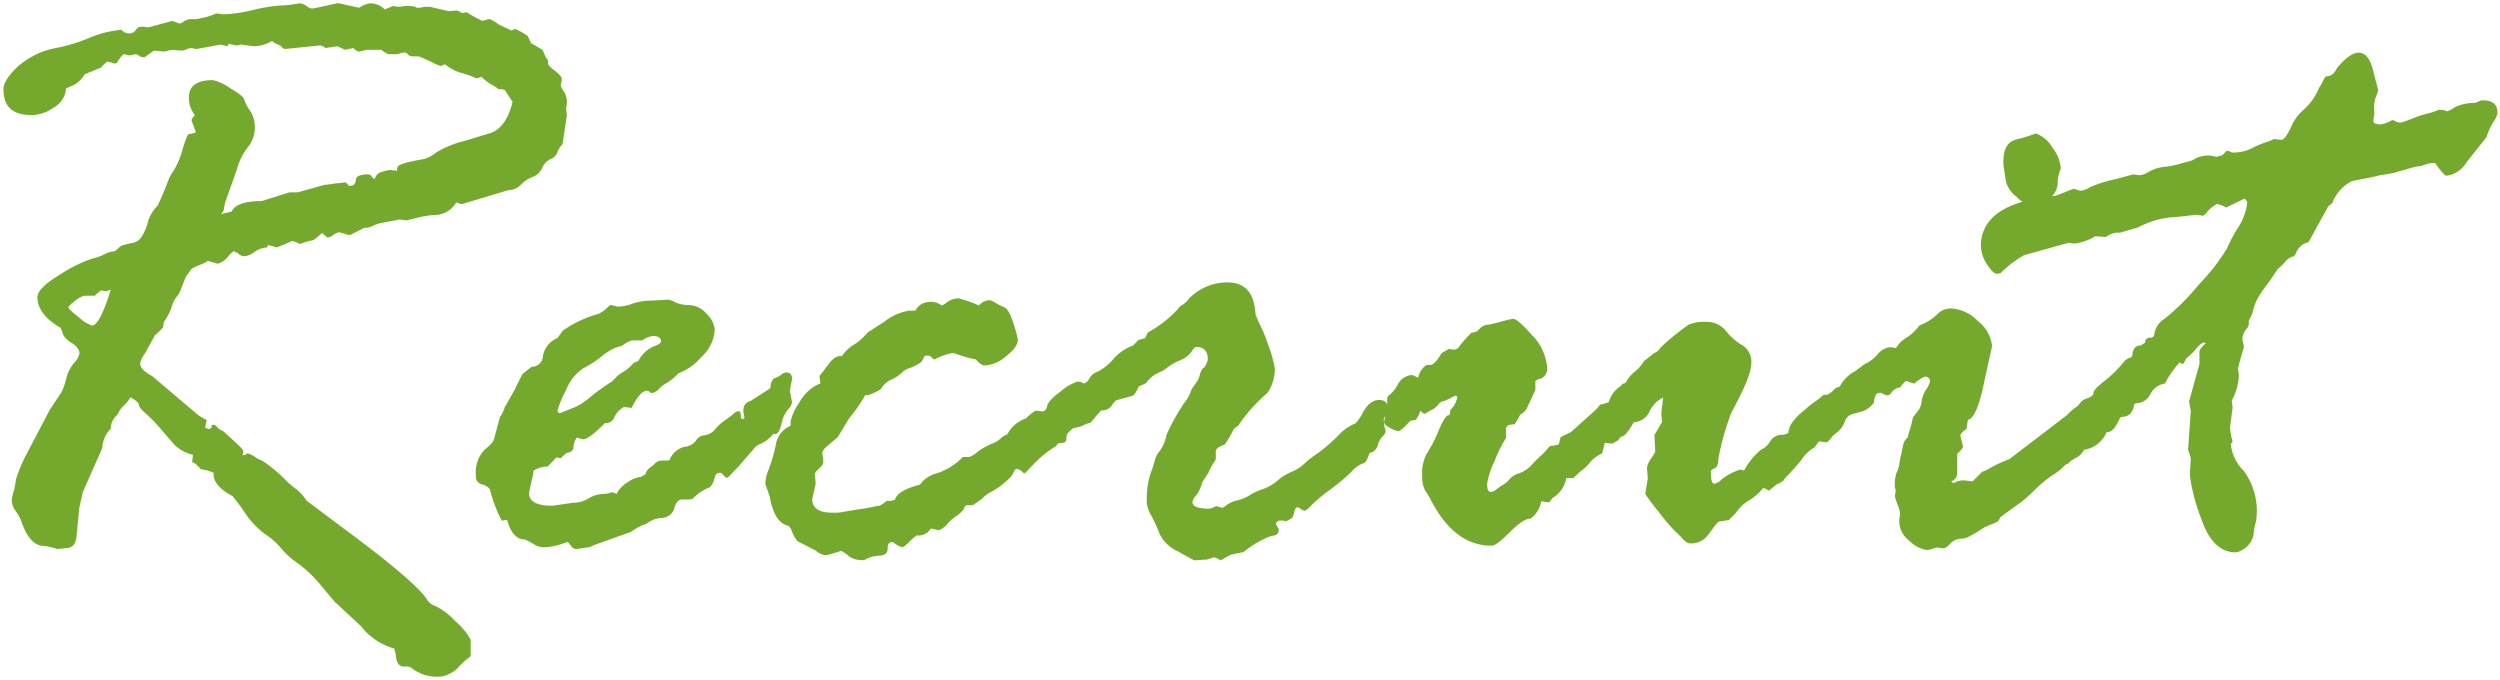 <svg xmlns="http://www.w3.org/2000/svg" width="239" height="65" viewBox="0 0 239 65"><defs><style>.cls-1{fill:#74a92d;}</style></defs><g id="レイヤー_1" data-name="レイヤー 1"><path class="cls-1" d="M6.32,8.45l-.08.46a2.39,2.39,0,0,1-1.17,1.42A3.68,3.68,0,0,1,3,11C1.21,11,.33,10.21.33,8.53c0-.59.46-1.3,1.36-2.16A7.68,7.68,0,0,1,5.34,4.59a15.88,15.88,0,0,0,3.27-1,10.13,10.13,0,0,1,3-.74.93.93,0,0,0,.67.34.79.79,0,0,0,.75-.38q.21-.37,1-.21h.21L16.47,2l.67.25a.71.71,0,0,0,.39-.17,1.65,1.65,0,0,1,.57-.25h.67l.8-.17a4.68,4.68,0,0,0,1.09-.38l.71.09A13.48,13.48,0,0,0,24,1,16.82,16.82,0,0,1,26.75.53,10.4,10.4,0,0,0,28.14.4l.52-.08a1.19,1.19,0,0,1,.63.25,1.18,1.18,0,0,0,.54.25c.11,0,.9-.17,2.35-.5h.25l1.89.42a2.79,2.79,0,0,1,1-.42A2,2,0,0,1,36.79.9l.79-.33L38,.65a4.52,4.52,0,0,0,.76-.08h.33a2.86,2.86,0,0,1,.63.08.24.24,0,0,0,.17.09,2,2,0,0,0,.67-.09h.54l1.81.42L43.66,1a1.69,1.69,0,0,1,.5.25l.46-.08A11.64,11.64,0,0,0,46.13,2a5.16,5.16,0,0,1,.63-.17h.09a4.77,4.77,0,0,1,.83.51l1.22.58.33-.16a6.44,6.44,0,0,1,1.21.67l.34.71a10.6,10.6,0,0,1,1.12.67,3.7,3.7,0,0,0,.5,1v.34a2.86,2.86,0,0,0,.65.61c.43.35.65.6.65.77s0,.25-.09.59v.08a2,2,0,0,0,.3.55,2,2,0,0,1,.29,1.09l-.08.58.08.55-.42,2.81a2.36,2.36,0,0,0-.51.81,1,1,0,0,1-.62.61,1.65,1.65,0,0,0-.82.86,1.59,1.59,0,0,1-.91.86,3,3,0,0,0-1.11.73,1.64,1.64,0,0,1-1.19.52l-4.49,1.35-.51-.17a2.44,2.44,0,0,1-2.22,1.21,10.18,10.18,0,0,0-1.68.3l-.84.21-.67-.09-1.56.3a3.39,3.39,0,0,0-1,.31,1.62,1.62,0,0,1-.83.19l-1.14.58a.32.32,0,0,1-.25.09.64.64,0,0,1-.42-.09l-.59-.16a1.52,1.52,0,0,0-.6.29.9.9,0,0,1-.53.21l-.5-.42-.8.67a8.23,8.23,0,0,0-1.34.38,2.08,2.08,0,0,0-.72-.29l-1.47.62-.84-.25-.08.25a2.13,2.13,0,0,0-1.2.42,1.93,1.93,0,0,1-1,.42.93.93,0,0,1-.63-.33.48.48,0,0,1-.34-.17,2.3,2.3,0,0,0-.63.61,2,2,0,0,1-.92.6l-1-.29c0,.09-.27.23-.8.44s-.81.39-.84.53l-.42.58c-.19.48-.35.87-.46,1.18a2.13,2.13,0,0,1-.42.73,2.47,2.47,0,0,0-.46.94,5.44,5.44,0,0,1-.76,1.47l-.08.5a4.5,4.5,0,0,1-.76.75l-1,1.81a2.06,2.06,0,0,0-.42.88c0,.42.38.82,1.13,1.21l4.45,3.77.71.42h.08l-.16.76A1.23,1.23,0,0,0,20,41c.16,0,.25-.13.25-.38h.25c.05,0,.2.12.42.38l.46.25c.2.19.56.51,1.09,1s.8.76.8.92l-.09.34h.26c.11-.11.19-.17.25-.17a3.1,3.1,0,0,1,.92.5l.54.25a16,16,0,0,1,2,1.64,6.93,6.93,0,0,0,1.05.94,4.49,4.49,0,0,1,1.11,1.2l4.82,3.6q6,4.53,6.79,6a1.82,1.82,0,0,0,.8.51,6.6,6.6,0,0,1,1.8,1.4A6.32,6.32,0,0,1,45,61.16v1.47q0,.16-.42.42l-.54.5a3,3,0,0,1-1.89,1.13,4,4,0,0,1-2.89-.88L39,63.72h-.42c-.44,0-.7-.39-.75-1.18L37.69,62a6.12,6.12,0,0,1-3.18-2.14l-2.39-2.22c-.06,0-.52-.59-1.38-1.61a12.5,12.5,0,0,0-2.29-2.2,7.38,7.38,0,0,1-1.55-1.38,6.49,6.49,0,0,0-1.51-1.35,8.19,8.19,0,0,1-2-2.11,16.14,16.14,0,0,0-1.17-1.57q-1.89-1-1.8-2.22a3.87,3.87,0,0,0-1.22-.34,3.21,3.21,0,0,0-.62-.59.37.37,0,0,1-.21-.12l.08-.67a3.87,3.87,0,0,1-1.76-.94L15.36,41a14,14,0,0,0-1.45-1.49c-.4-.35-.62-.62-.64-.82s-.3-.43-.8-.71a3.6,3.6,0,0,1-.63.8,1.82,1.82,0,0,0-.5.67l-.17.25a1.8,1.8,0,0,0-.59,1.3,2.62,2.62,0,0,0-.79,1.8L7.9,47.08l-.33,1.55-.25,2.64c-.09.76-.41,1.13-1,1.13l-.84.09A6,6,0,0,0,4,52.17c-.82-.09-1.49-.91-2-2.45a5,5,0,0,0-.48-.84,1.9,1.9,0,0,1-.4-1,4.21,4.21,0,0,1,.25-1.09l.17-1a14.21,14.21,0,0,1,1-2.38l2.22-4.24,1.09-1.63a5.34,5.34,0,0,0,.46-1.28,3.92,3.92,0,0,1,.77-1.57,1.85,1.85,0,0,0,.52-.92c0-.34-.25-.67-.77-1s-.8-.65-.86-1l-.17-.42c-1.48-.87-2.22-1.85-2.22-2.93,0-.59.74-1.33,2.22-2.21a13.07,13.07,0,0,1,3-1.48,5.49,5.49,0,0,0,1.52-.59L11,24l.58-.5a9.71,9.71,0,0,1,1.24-.31c.49-.1.91-.67,1.25-1.72a3.73,3.73,0,0,1,1-1.82A27.7,27.7,0,0,0,16.18,17a8.43,8.43,0,0,1,.48-.78,8.31,8.31,0,0,0,.81-2c.28-.94.48-1.4.59-1.4a3,3,0,0,0,.67-.17l-.42-1.13q0-.17.33-.51a2.59,2.59,0,0,1-.58-1.71c0-1.09.76-1.64,2.29-1.64A4.67,4.67,0,0,1,22,8.43c.83.48,1.28.84,1.34,1.06a4,4,0,0,0,.54,1.07,2.44,2.44,0,0,1,.46,1.24,3,3,0,0,1-.54,2.14,5.74,5.74,0,0,0-1.14,2.22l-1.13,3.18-.16.8-.21.33,1-.25c.23-.61,1.18-1,2.86-1l2.64-.83h.8l2.56-.72c.12,0,.52-.05,1.22-.16h.25l.51-.09a1,1,0,0,1,.33.34h.17c.31,0,.48-.18.51-.55s.43-.54,1.21-.54a.42.42,0,0,1,.32.21.4.4,0,0,0,.31.21.84.84,0,0,1,.65-.65,2.87,2.87,0,0,1,.82-.19l.67.08A.36.36,0,0,1,38,16c0-.25.85-.51,2.56-.8a3.23,3.23,0,0,0,1.14-.62,9.36,9.36,0,0,1,2.64-1.09l2.52-.76c1-.33,1.75-1.34,2.14-3q-.07-.09-.75-1.14s-.21-.08-.63-.08a3,3,0,0,0-.59-.4,4.4,4.4,0,0,1-1-.77l-.5.16A5.74,5.74,0,0,0,44.19,7a4.48,4.48,0,0,1-1.66-.86,1.48,1.48,0,0,1-.42.17,6,6,0,0,1-.92-.42l-1.13-.5h-.67l-.3-.09c-.16-.19-.3-.29-.42-.29l-.41.08a.93.93,0,0,1-.42.09h-.72a3.06,3.06,0,0,1-.67-.42H35.07l-.75.17c-.12,0-.3-.11-.55-.34L33,4.76l-.76-.34-1.13.17a1,1,0,0,0-.5-.25l-3.35.34a.38.38,0,0,1-.3-.17.7.7,0,0,0-.39-.25A2,2,0,0,1,26,3.92a3.41,3.41,0,0,1-1.72.5L23,4.26l-.25.08h-.17a7.22,7.22,0,0,1-.75-.17.32.32,0,0,1-.09.25l-.63-.16-2.3.42h-.08l-.42-.09a1.32,1.32,0,0,0-.49.13,1.44,1.44,0,0,1-.48.12l-.92-.08-.71.17-1-.09-.88.63h-.16a.66.66,0,0,1-.38-.15.73.73,0,0,0-.3-.14l-.62.12-.51-.12c-.11,0-.33.26-.67.79,0,.06-.05.09-.16.09h-.09l-.63-.17c-.11,0-.33.2-.67.59-.53.19-1,.4-1.55.63a2.7,2.7,0,0,1-1,1ZM9.1,28.27h-1a2,2,0,0,0-.9.48c-.44.32-.65.54-.65.65s.33.42,1,.94a3.53,3.53,0,0,0,1.24.78c.5,0,1.1-1.15,1.8-3.44l-.42.17-.5-.09Q9.1,28.18,9.1,28.27Z"/><path class="cls-1" d="M49.94,35.77l.88-.71A1.07,1.07,0,0,0,51.91,34a2.29,2.29,0,0,1,1.38-1.68l.51-.71A11.13,11.13,0,0,1,57.23,30a3.37,3.37,0,0,0,1-.76.27.27,0,0,1,.17-.08l.67.16a4.4,4.4,0,0,0,1.4-.29,5.33,5.33,0,0,1,1.66-.29l1.76-.09a2.25,2.25,0,0,1,.69.26,3,3,0,0,0,1.27.25,2.29,2.29,0,0,1,1.7.84,2.36,2.36,0,0,1,.78,1.55A3.87,3.87,0,0,1,67,34.18a5.12,5.12,0,0,1-2.14,1.5,5.08,5.08,0,0,1-1.08.91,3.14,3.14,0,0,0-.78.58,1.05,1.05,0,0,1-.65.4.3.3,0,0,1-.25-.1.3.3,0,0,0-.25-.11c-.44,0-.93.54-1.46,1.63l-.75-.08a2.17,2.17,0,0,0-.92,1,.85.85,0,0,1-.88.54c-1,1-1.73,1.55-2.09,1.55a2.71,2.71,0,0,1-.59-.17,1.42,1.42,0,0,0-.33.88c0,.34-.23.54-.67.59l-.55.5-.41-.08-.84.88A2.46,2.46,0,0,0,51,45c0,.33-.14.76-.25,1.28s-.17.8-.17.86c0,.81.74,1.21,2.22,1.21l2-.29a2.79,2.79,0,0,0,1.48-.42,2.82,2.82,0,0,1,1.49-.42,2.8,2.8,0,0,0,.76-.17l.41.17a2.78,2.78,0,0,1,1.09-1.13,2.57,2.57,0,0,1,1.26-.5l.42-.26a1.12,1.12,0,0,1,.5-.67l.34-.29a1,1,0,0,1,.63-.34h.58L64,44a2.06,2.06,0,0,1,1.41-1.28,1.59,1.59,0,0,0,1.13-.6,1,1,0,0,1,.81-.51,1.5,1.5,0,0,0,1-.56,5,5,0,0,1,1-.9,8.28,8.28,0,0,0,.82-.63.67.67,0,0,1,.4-.21c.17,0,.25.12.25.38s.06.37.17.37a.15.15,0,0,0,.17-.17,1.22,1.22,0,0,0-.09-.41v-.3a.84.84,0,0,1,.67-.84l1.89-1.21c.06-.59.22-.93.48-1a2,2,0,0,0,.61-.33.65.65,0,0,1,.46-.19q.54,0,.54.63l-.21,1.09.21,1.13a1.23,1.23,0,0,1-.39.69,2.94,2.94,0,0,0-.61,1.34c-.14.6-.32.93-.55,1h-.25a3.57,3.57,0,0,1-1.19.94,1.32,1.32,0,0,0-.7.52l-1.42,1.64q-.42.42-.72.75c-.19.22-.34.34-.46.34L69,45.28c0-.05-.06-.08-.17-.08-.28,0-.45.16-.52.5a1.93,1.93,0,0,1-.44.88,4.42,4.42,0,0,0-1.64,1.09l-.25.08h-.76c-.36,0-.61.27-.75.82a1.26,1.26,0,0,1-1.2.94,2.59,2.59,0,0,0-1.4.51,1,1,0,0,1-.38.16,6.06,6.06,0,0,0-1.17.67l-3.53,1.26a1.76,1.76,0,0,1-.54.21l-1.17.17a.68.68,0,0,1-.51-.34c-.16-.22-.28-.33-.33-.33l-.76.25a5.47,5.47,0,0,1-1.59.25A1.89,1.89,0,0,1,51,52a7.28,7.28,0,0,0-.8-.42c-.81,0-1.39-.63-1.72-1.89l-.5.09a12.37,12.37,0,0,1-1.14-3,1.41,1.41,0,0,0-.79-.48.75.75,0,0,1-.55-.82A3.12,3.12,0,0,1,46.32,43c.54-.44.84-.76.9-1l.59-2.18a2.15,2.15,0,0,0,.42-.84l1-1.76C49.3,37,49.55,36.55,49.94,35.77Zm8.87-2.52-.51.26a9.13,9.13,0,0,0-1,.73,10.85,10.85,0,0,1-1.59,1,4.46,4.46,0,0,0-1.6,2.07,9.55,9.55,0,0,0-.81,1.93.22.22,0,0,0,.25.25L55,38.91a6.76,6.76,0,0,0,1.49-1,19.45,19.45,0,0,1,2-1.43l.34-.33a2.55,2.55,0,0,1,.77-.61,4.28,4.28,0,0,0,1-.86l.42-.17a3.08,3.08,0,0,1,1.44-1.38c.49-.17.73-.34.73-.5,0-.34-.26-.51-.79-.51a2.27,2.27,0,0,0-1,.42h-1a3,3,0,0,0-.92.51Z"/><path class="cls-1" d="M75.58,40.71v-.42a5.06,5.06,0,0,1,.83-1.8,4.06,4.06,0,0,1,1.93-1.8c.06,0,.08,0,.08-.08l-.08-.67c.11-.12.39-.48.84-1.09s.88-.88,1.3-.8a3.66,3.66,0,0,1,1.17-1.11,5.34,5.34,0,0,0,1.29-1.15l1.55-1a5.37,5.37,0,0,1,2.39-1.09h.63a1.51,1.51,0,0,1,1.34-.83,1.54,1.54,0,0,1,1.05.25.24.24,0,0,0,.16.08,3.06,3.06,0,0,0,.51-.33,1.81,1.81,0,0,1,1.13-.34,14,14,0,0,1,1.88.67,1.45,1.45,0,0,1,1-.5,1.43,1.43,0,0,1,.59.25,7,7,0,0,0,.86.44c.29.13.58.64.86,1.55a12.12,12.12,0,0,1,.42,1.53c0,.45-.37,1-1.11,1.57a3.39,3.39,0,0,1-2.07.9c-.23,0-.5-.19-.84-.58a10.9,10.9,0,0,1-2.13-.63,5.64,5.64,0,0,0-1.8.63h-.08l-.38-.34L88.53,34h-.09a4.47,4.47,0,0,0-.33.58,4.49,4.49,0,0,1-1.15.61,1.69,1.69,0,0,0-.77.46,3.44,3.44,0,0,1-1,.65,2.24,2.24,0,0,0-1,.92,5.67,5.67,0,0,1-1.21.55h-.26A15,15,0,0,1,81.17,40l-1.09,1.8-.92.78c-.37.29-.55.55-.55.77a2.24,2.24,0,0,0,.09.42v.42c0,.17-.14.37-.4.61s-.4.41-.4.52l.08.92-.33,1.47c0,.86.63,1.3,1.89,1.3h.62l1.8-.3c.59-.08,1.08-.16,1.47-.25a6.47,6.47,0,0,1,.67-.12,3.33,3.33,0,0,0,.67-.46h.42l.37-.09c.12-.58.91-1.07,2.39-1.46a2.87,2.87,0,0,1,1.7-1.11,6.12,6.12,0,0,0,2.4-1.53h.63a2.63,2.63,0,0,0,.77-.49,6.51,6.51,0,0,1,1.34-.77,2.52,2.52,0,0,0,.86-.5,1.39,1.39,0,0,1,.63-.38A3.22,3.22,0,0,1,98.08,40l.17-.17c.44-.39.72-.58.83-.58l.51.08c.28,0,.45-.17.52-.52s.52-.83,1.34-1.43a4.4,4.4,0,0,1,1.57-.9c.53,0,.79.28.79.84s-.23.66-.71.71a7.37,7.37,0,0,1,.46,1.22,1.74,1.74,0,0,1-1.38,1.8.28.28,0,0,0-.17.25l-.08.76s0,0,0,.06a1.81,1.81,0,0,1-.17.19l-.63.08-.16.25a10.06,10.06,0,0,0-2.14,1.72l-.84.88h-.13a1.11,1.11,0,0,0-.67-.42c-.11,0-.25.2-.41.59a7.06,7.06,0,0,1-2.06,1.63,3.61,3.61,0,0,0-.88.67L93,48.3h-.63a1.06,1.06,0,0,0-.23.35,2.48,2.48,0,0,1-.74.7,4.44,4.44,0,0,0-.9.81,1.62,1.62,0,0,1-.77.53L89,50.52a1.43,1.43,0,0,1-1.38.67,5.38,5.38,0,0,0-.73.65c-.32.32-.54.48-.65.48a2.77,2.77,0,0,1-.88-.5h-.09c-.28,0-.41.21-.41.63s-.26.64-.78.67a3.09,3.09,0,0,0-1.45.42h-.08a2.11,2.11,0,0,1-1.38-.36,3.56,3.56,0,0,0-.76-.52,13.73,13.73,0,0,1-1.38.41,1.4,1.4,0,0,1-1-.41l-1.8-.93a3.65,3.65,0,0,1-.59-1.13l-.25-.33c-.9-.17-1.5-1.09-1.8-2.77l-.34-1a.65.65,0,0,1-.08-.38,4,4,0,0,1,.33-1.28,15.92,15.92,0,0,0,.67-2.3A2.31,2.31,0,0,1,75.58,40.71Z"/><path class="cls-1" d="M108.84,32.5l.63-.17.25-.54a11,11,0,0,0,2.94-2.31.88.88,0,0,1,.37-.33,2.24,2.24,0,0,0,.63-.59A5.07,5.07,0,0,1,117.35,27c1.68,0,2.57,1,2.68,3.06l.25.63a15.79,15.79,0,0,1,1,2.39,10.83,10.83,0,0,1,.6,2.22,4.16,4.16,0,0,1-.71,2.26,16.17,16.17,0,0,0-2.81,3.14l-.41.3a9.5,9.5,0,0,1-.88,1.51c-.56.19-.84.4-.84.62v.76a1,1,0,0,1-.19.33,6.39,6.39,0,0,0-.53,1l-.33.5a2,2,0,0,0-.34.69,3.09,3.09,0,0,1-.48.94A1.27,1.27,0,0,0,114,48c0,.42.54.63,1.63.63a2.78,2.78,0,0,0,.63-.25l.59.17a1.34,1.34,0,0,0,.42-.27,2.57,2.57,0,0,1,1-.44,3.83,3.83,0,0,0,1.22-.51,5.68,5.68,0,0,1,1.26-.58,4.5,4.5,0,0,0,1.4-.82,4.67,4.67,0,0,1,1.32-.82,3.76,3.76,0,0,0,1.21-.77,10.08,10.08,0,0,1,1.28-1,15.49,15.49,0,0,0,2.26-2,4.87,4.87,0,0,1,1.39-.88,5.19,5.19,0,0,0,.73-1.11c.43-.74.93-1.11,1.49-1.11s.88.28.88.84a1.24,1.24,0,0,1-.42.88v.25l.08.67a.64.64,0,0,1,.09.38c0,.11-.11.28-.32.5a1.9,1.9,0,0,0-.44.86,1,1,0,0,1-.79.69c-.17.62-.39,1-.65,1a3.15,3.15,0,0,0-1.11.84,20.06,20.06,0,0,1-2,1.67,15.16,15.16,0,0,0-1.79,1.49c-.32.35-.53.52-.64.52a.83.83,0,0,1-.34-.16.81.81,0,0,0-.33-.17c-.17,0-.28.19-.34.59l-.17.41a2.43,2.43,0,0,1-.63.34l-.25-.08h-.16c-.34,0-.51.12-.51.37l.25.42v.09c0,.39-.22.58-.67.58a9.22,9.22,0,0,0-2.68,1.55l-1.21.25-1,.55a1.78,1.78,0,0,0-.63-.29l-.67.21-1.21.08s-.54-.28-1.53-.84a3.63,3.63,0,0,1-1.78-1.68,12.43,12.43,0,0,0-.76-1.69,3.29,3.29,0,0,1-.46-1.2,8.51,8.51,0,0,1,.34-2.87,9.51,9.51,0,0,0,.42-1.28,2.09,2.09,0,0,1,.48-.9,4,4,0,0,0,.65-1.57,20.44,20.44,0,0,1,1.67-3,3.91,3.91,0,0,0,.72-1.34l.54-.76a2,2,0,0,0,.25-.65c.11-.37.25-.59.42-.65a2.42,2.42,0,0,0,.34-.75c0-.81-.37-1.22-1.09-1.22-.14,0-.3.15-.46.44a2.53,2.53,0,0,1-1.16.86,4.79,4.79,0,0,0-1.11.63,3.41,3.41,0,0,1-.9.53,2.92,2.92,0,0,0-1.19,1l-.71.33c-.23.54-.42.83-.59.88s-.69.2-1.55.42a2.34,2.34,0,0,0-.42.51,1.13,1.13,0,0,1-1,.46,11,11,0,0,0-1,1.17,3.13,3.13,0,0,0-.88.34l-.84.21a3.59,3.59,0,0,0-.73.79,1.74,1.74,0,0,1-1.49.55c-.42,0-.63-.34-.63-1a4.06,4.06,0,0,1,1.44-3.27,5.33,5.33,0,0,1,2.12-1.3.91.91,0,0,0,.84-.5,1.36,1.36,0,0,1,.82-.69,4.84,4.84,0,0,0,1.51-1.22,4.44,4.44,0,0,1,1.86-1.27Z"/><path class="cls-1" d="M135,35.85l.59.25a1.75,1.75,0,0,1,.8-1.21h.34c.28,0,.65-.38,1.09-1.13l.72-.42a1.29,1.29,0,0,0,.51.08.64.64,0,0,0,.48-.33,12.11,12.11,0,0,1,1.16-1.3h.17a1,1,0,0,0,.61-.38,1.23,1.23,0,0,1,.94-.38l1.43-.37a5.36,5.36,0,0,1,.76-.17c.25-.09.86.42,1.84,1.53a4.92,4.92,0,0,1,1.47,3.2,1,1,0,0,1-.92,1.05l-.21.17v.84l-.72,1.55a1.4,1.4,0,0,1-.71.79q-.37.68-.54.93l-.59.08-.25.25v1a12.67,12.67,0,0,0-1.09,2.2,7.85,7.85,0,0,0-.71,2.16c0,.53.11.79.33.79a.8.8,0,0,0,.51-.21,4.93,4.93,0,0,1,.69-.48,2.19,2.19,0,0,0,.65-.57,1.87,1.87,0,0,1,.88-.52,3.1,3.1,0,0,0,1.25-.86,10.54,10.54,0,0,1,.84-.84,3.65,3.65,0,0,0,.54-.56c.2-.24.33-.36.38-.36a3.12,3.12,0,0,0,.8-.16,4.05,4.05,0,0,1,.16-.68l1-.5,2.43-2.18.33-.42a4.79,4.79,0,0,0,.84-.25A2.74,2.74,0,0,1,155,36.86c0-.11.14-.2.42-.25a2.89,2.89,0,0,1,.86-1.07,3.42,3.42,0,0,0,.86-1l1-.79a1.07,1.07,0,0,0,.59-.51,24,24,0,0,1,2.7-2.2,3.9,3.9,0,0,1,1.69-.27,2.35,2.35,0,0,1,1.91.9A5.25,5.25,0,0,0,166.56,33a1.83,1.83,0,0,1,.86,1.76c0,.81-.63,2.37-1.89,4.66a24.55,24.55,0,0,0-1.25,4.42c0,.54-.16.86-.38.94s-.34.18-.34.29v.17c0,.67.12,1,.34,1a1.2,1.2,0,0,0,.69-.42,5.77,5.77,0,0,1,1.78-.93l.37.09a6.38,6.38,0,0,1,1.63-2,1.87,1.87,0,0,0,.84-.76,1.36,1.36,0,0,1,1-.65,1.27,1.27,0,0,0,.77-.2c0-.68.58-1.43,1.65-2.27a7.42,7.42,0,0,1,1.86-1.26c.28,0,.5.21.67.63a2.24,2.24,0,0,0,.52.86c.18.16.27.29.27.4v.76a.69.69,0,0,1-.54.71,2.38,2.38,0,0,1-.75,1.09l-.76-.09c-.14.17-.25.32-.35.46s-.16.2-.19.17A3.76,3.76,0,0,0,172.19,44c-.57.69-1.08,1.25-1.53,1.7l-.17.25a2,2,0,0,1-.62.34l-.76.62a1.87,1.87,0,0,0-.5-.25c-.05,0-.17.11-.35.34a5.13,5.13,0,0,1-1.09.86,3.9,3.9,0,0,0-1.23,1.19l-.67.67-.88.13c-.08,0-.22.12-.42.38l-.75,1a2,2,0,0,1-1.72.71c-.16,0-.38-.15-.64-.44a10.57,10.57,0,0,0-.76-.75,22.5,22.5,0,0,1-1.59-1.89,18.4,18.4,0,0,1-1.23-1.65l.25-1.47-.08-1a2,2,0,0,1,.39-.9,4.31,4.31,0,0,0,.4-.65l-.08-1.63a1.52,1.52,0,0,0,.17-.25l.58-1a5.08,5.08,0,0,1-.08-.92L159,38a2.9,2.9,0,0,0-1.32,1.36,1.69,1.69,0,0,1-1.49,1c-.53.95-.94,1.41-1.22,1.38a1.29,1.29,0,0,0-.25.34l-.59.33-.71-.08-.25,1a3.42,3.42,0,0,0-1.19.9,3.78,3.78,0,0,1-.86.81l-.72.67h-.67a2.69,2.69,0,0,1-1.3,1.89l-.33.42-.76-.09a2.59,2.59,0,0,1-1,1.64c-.48,0-1.13.43-2,1.3s-1.41,1.3-1.74,1.3c-2.43,0-4.4-1.53-5.91-4.57-.06-.11-.19-.32-.4-.63a2.55,2.55,0,0,1-.32-1.42,3.87,3.87,0,0,1,.45-2.22,12.46,12.46,0,0,0,1.13-2.21c.46-1.07.8-1.54,1-1.4a1.09,1.09,0,0,0,.09-.5,2.36,2.36,0,0,0,.67-1.22.15.15,0,0,0-.17-.17,1.87,1.87,0,0,0-.5.26l-.59.25a.83.83,0,0,0-.55.33,1.68,1.68,0,0,1-.59.49c-.28.15-.5.28-.67.39h-.13c-.17-.16-.28-.25-.34-.25a2.8,2.8,0,0,1-.42.84l-.5.08c-.62.65-1,1-1.18,1a2.44,2.44,0,0,1-.76-.3c-.39-.19-.59-.39-.59-.58l.3-1.64V38c0-.06.11-.17.33-.34a3.75,3.75,0,0,0,.68-.9A1.66,1.66,0,0,1,135,35.85Z"/><path class="cls-1" d="M173.67,38.32l.67-.58h.25c.2,0,.49-.21.88-.63l.42-.17a3.45,3.45,0,0,1,1.47-1.46L178,35a1.36,1.36,0,0,1,.48-.29,3.88,3.88,0,0,0,1-.82,1.89,1.89,0,0,1,1.11-.69,2.35,2.35,0,0,1,.67.08,2.79,2.79,0,0,1,1-1,4.34,4.34,0,0,0,1.22-1.15l.54-.25a4.69,4.69,0,0,0,1.2-.86,1.84,1.84,0,0,1,1.36-.53,3.86,3.86,0,0,1,2.54,1.24,3.4,3.4,0,0,1,1.32,2.37l-.72,3.26q-.71,3.61-1.59,3.78L188,41c-.4.28-.59.5-.59.67l.25,1c0,.14-.15.35-.46.63-.06,0-.09.09-.09.25v1.72a.85.85,0,0,1-.58.75.72.72,0,0,0,.25.17,1.69,1.69,0,0,1,1.13-.25l.67.08.92-.92a3.47,3.47,0,0,0,.82-.4,14.53,14.53,0,0,1,1.78-.81l5.48-4.19c.75-.76,1.32-1.13,1.71-1.13s.63.26.63.79a3,3,0,0,1-.35,1.53,7.79,7.79,0,0,0-.65,1.47,2.66,2.66,0,0,1-.7,1.19,3.15,3.15,0,0,0-.64.74,5.75,5.75,0,0,1-1.37,1.15A12.19,12.19,0,0,0,194.35,47a10,10,0,0,1-1.28,1.11l-1.8,1.3-.25.42a4.68,4.68,0,0,1-.78.35,4.89,4.89,0,0,0-1.23.69l-.76.42a1.77,1.77,0,0,1-.81.21,1.51,1.51,0,0,0-1,.48c-.28.3-.5.44-.67.44l-.63-.08-.84.25a2.92,2.92,0,0,1-1.73-.86,2.39,2.39,0,0,1-1-1.82v-.25l.08-.59a3.67,3.67,0,0,0-.25-.86,5.19,5.19,0,0,1-.25-.77l.08-.59-.08-.25a3.67,3.67,0,0,1,.17-1.43,2.5,2.5,0,0,0,.25-.81,7.24,7.24,0,0,1,.17-.86l.21-1a1.25,1.25,0,0,1,.42-.67c.05-.22.16-.6.33-1.13l.17-.76.42-.58a1.56,1.56,0,0,0,.4-.9,3,3,0,0,1,.43-1.2,2.61,2.61,0,0,0,.38-.75.44.44,0,0,0-.5-.5,3.65,3.65,0,0,0-1,.67l-.75-.26c-.06,0-.21.14-.46.42,0,.12-.13.2-.38.25a1.25,1.25,0,0,0-.71.63l-.34.09-.54-.25h-.17c-.28,0-.45.3-.5.92a2.19,2.19,0,0,1-1.22.88l-.92.25a1.13,1.13,0,0,0-.67.75,2.33,2.33,0,0,1-.84,1.07,2.06,2.06,0,0,1-.84.48q-1.17,0-1.17-1.29l.33-2Zm18.1-20.95-.25-1.63v-.25c0-1.32.45-2,1.34-2.18a15.86,15.86,0,0,0,1.76-.55,2.94,2.94,0,0,1,1.57,1.32,3.66,3.66,0,0,1,.82,2,1.21,1.21,0,0,1-.13.37,4,4,0,0,0-.17,1.11A1.91,1.91,0,0,1,195.9,19a2.68,2.68,0,0,1-1.66.61,2.52,2.52,0,0,1-1.48-.82A2.69,2.69,0,0,1,191.77,17.37Z"/><path class="cls-1" d="M211.86,15l.59-.16.42-.42H213l.38.16h.08a4,4,0,0,0,1.79-.39,8.52,8.52,0,0,1,1.31-.57,3.39,3.39,0,0,0,.66-.25.35.35,0,0,1,.21-.08l.68.08c.22,0,.52-.4.9-1.19a4.56,4.56,0,0,1,1.27-1.74,5.67,5.67,0,0,0,1.43-2.06,3.44,3.44,0,0,0,.37-.65c.14-.29.26-.44.34-.44.42,0,.75-.26,1-.79.84-1,1.53-1.47,2.06-1.47.69,0,1.18.67,1.46,2l.42,1.59a5.23,5.23,0,0,1-.21.61,3,3,0,0,0-.19,1.13,2.5,2.5,0,0,1,0,.76,1.42,1.42,0,0,0-.06.44c0,.22.24.33.71.33a2.6,2.6,0,0,0,.92-.33l.25-.09a1.47,1.47,0,0,0,.72.26,12.43,12.43,0,0,0,1.19-.42,8.72,8.72,0,0,1,1.4-.46,5,5,0,0,0,1-.34h.5l.34.13a1.81,1.81,0,0,0,.69-.36,4.31,4.31,0,0,1,2-.44l.59-.25h.16c.93,0,1.39.4,1.39,1.21a2.21,2.21,0,0,1-.4.88,6,6,0,0,0-.65,1.43l-1.93,2.43a2.58,2.58,0,0,1-1.93,1.26c-.11,0-.46-.38-1-1.14,0-.05-.06-.08-.17-.08a2.63,2.63,0,0,0-.88.17,2.41,2.41,0,0,1-.75.17c-.09,0-.83.21-2.23.62l-1,.17a4.71,4.71,0,0,0-.8.17l-2.14.42A3.82,3.82,0,0,0,223,19.34c0,.06-.14.18-.42.38l-1.88,3.43a1.67,1.67,0,0,0-1.22,1.09l-.17.26a1.42,1.42,0,0,0-.84.52,5,5,0,0,1-.71.69L217,26.84c-.31.39-.61.82-.92,1.28a4.88,4.88,0,0,0-.67,1.47,2.75,2.75,0,0,1-.34.9A.67.67,0,0,0,215,31l-.13.33a1.57,1.57,0,0,0-.5,1.14l.16.67c-.39,1.34-.58,2-.58,2.13a2.47,2.47,0,0,0,.08.46v.26a5.51,5.51,0,0,1-.67,2.3l.08.67-.25,1.89a6.72,6.72,0,0,0,.25,1.38c-.11.11-.17.2-.17.25A4.14,4.14,0,0,0,214.49,45a6.45,6.45,0,0,1,1.24,4.38,3,3,0,0,1-.13.73,5.51,5.51,0,0,0-.16,1.05,2.22,2.22,0,0,1-1.68,1.65c-1.49,0-2.59-1.07-3.32-3.22a17.89,17.89,0,0,1-1.09-4.15l.09-1.64-.26-.83.26-3.69-.17-.88,1-3.61V33.51a3.1,3.1,0,0,1,.59-.68s-.06-.08-.17-.08-.39.17-.67.5a5.83,5.83,0,0,1-1,1l-.33.58a1,1,0,0,0-.34-.16,9.59,9.59,0,0,0-1.39,2,1.83,1.83,0,0,0-1.38,1,1.54,1.54,0,0,1-1.39.88l-.16.09c-.12.81-.51,1.21-1.18,1.21l-.17.08c-.42,1-.85,1.42-1.3,1.39A2.75,2.75,0,0,1,199.23,43a1.66,1.66,0,0,1-.73.75,3,3,0,0,0-.69.46.59.59,0,0,1-.38.21c-.37,0-.55-.39-.55-1.17a1.35,1.35,0,0,1,.27-.74,1.2,1.2,0,0,0,.28-.56c0-.06-.14-.23-.42-.5,0-.87.22-1.41.67-1.64a2.24,2.24,0,0,0,1-1,1.29,1.29,0,0,1,.83-.72c.42-.13.63-.32.63-.54s.37-.59,1.1-1.17a10.79,10.79,0,0,0,1.59-1.53c.33-.44.61-.65.84-.65l.17-.17c.05-.7.32-1,.79-1l.42-.25.09-.33.25-.17h.33l.21-.17a2.06,2.06,0,0,1,1-1.63,22.54,22.54,0,0,0,3.29-3.29,19.09,19.09,0,0,0,2.69-3.46,13.35,13.35,0,0,1,1.07-2,5.51,5.51,0,0,0,.86-2.41,1.48,1.48,0,0,0-.25-.34l-1.81.88c0-.08-.27-.21-.83-.37a3.43,3.43,0,0,0-.93.75c-.19.25-.34.38-.46.38l-.58-.09-1.85.21a8.43,8.43,0,0,0-3.73,1l-1.71.5h-.38a2.27,2.27,0,0,0-1,.42l-1-.08a5,5,0,0,1-2,.71,3.81,3.81,0,0,1-.5-.09l-4.28,1.18a10.45,10.45,0,0,0-2.26,1.72l-.33.08c-.28,0-.61-.31-1-.94a3.39,3.39,0,0,1-.57-1.7q0-4.14,7.13-4.82l1.72-.67h.08l.46.17H199a1.89,1.89,0,0,0,.79-.32,12.53,12.53,0,0,1,2.44-.77l1.71-.46.55.08a1.81,1.81,0,0,0,.94-.33,3.84,3.84,0,0,1,1.59-.48,7.26,7.26,0,0,0,1.49-.32l.67-.17a1.88,1.88,0,0,0,.69-.29,2.74,2.74,0,0,1,1.36-.29A2.71,2.71,0,0,1,211.86,15Z"/></g></svg>